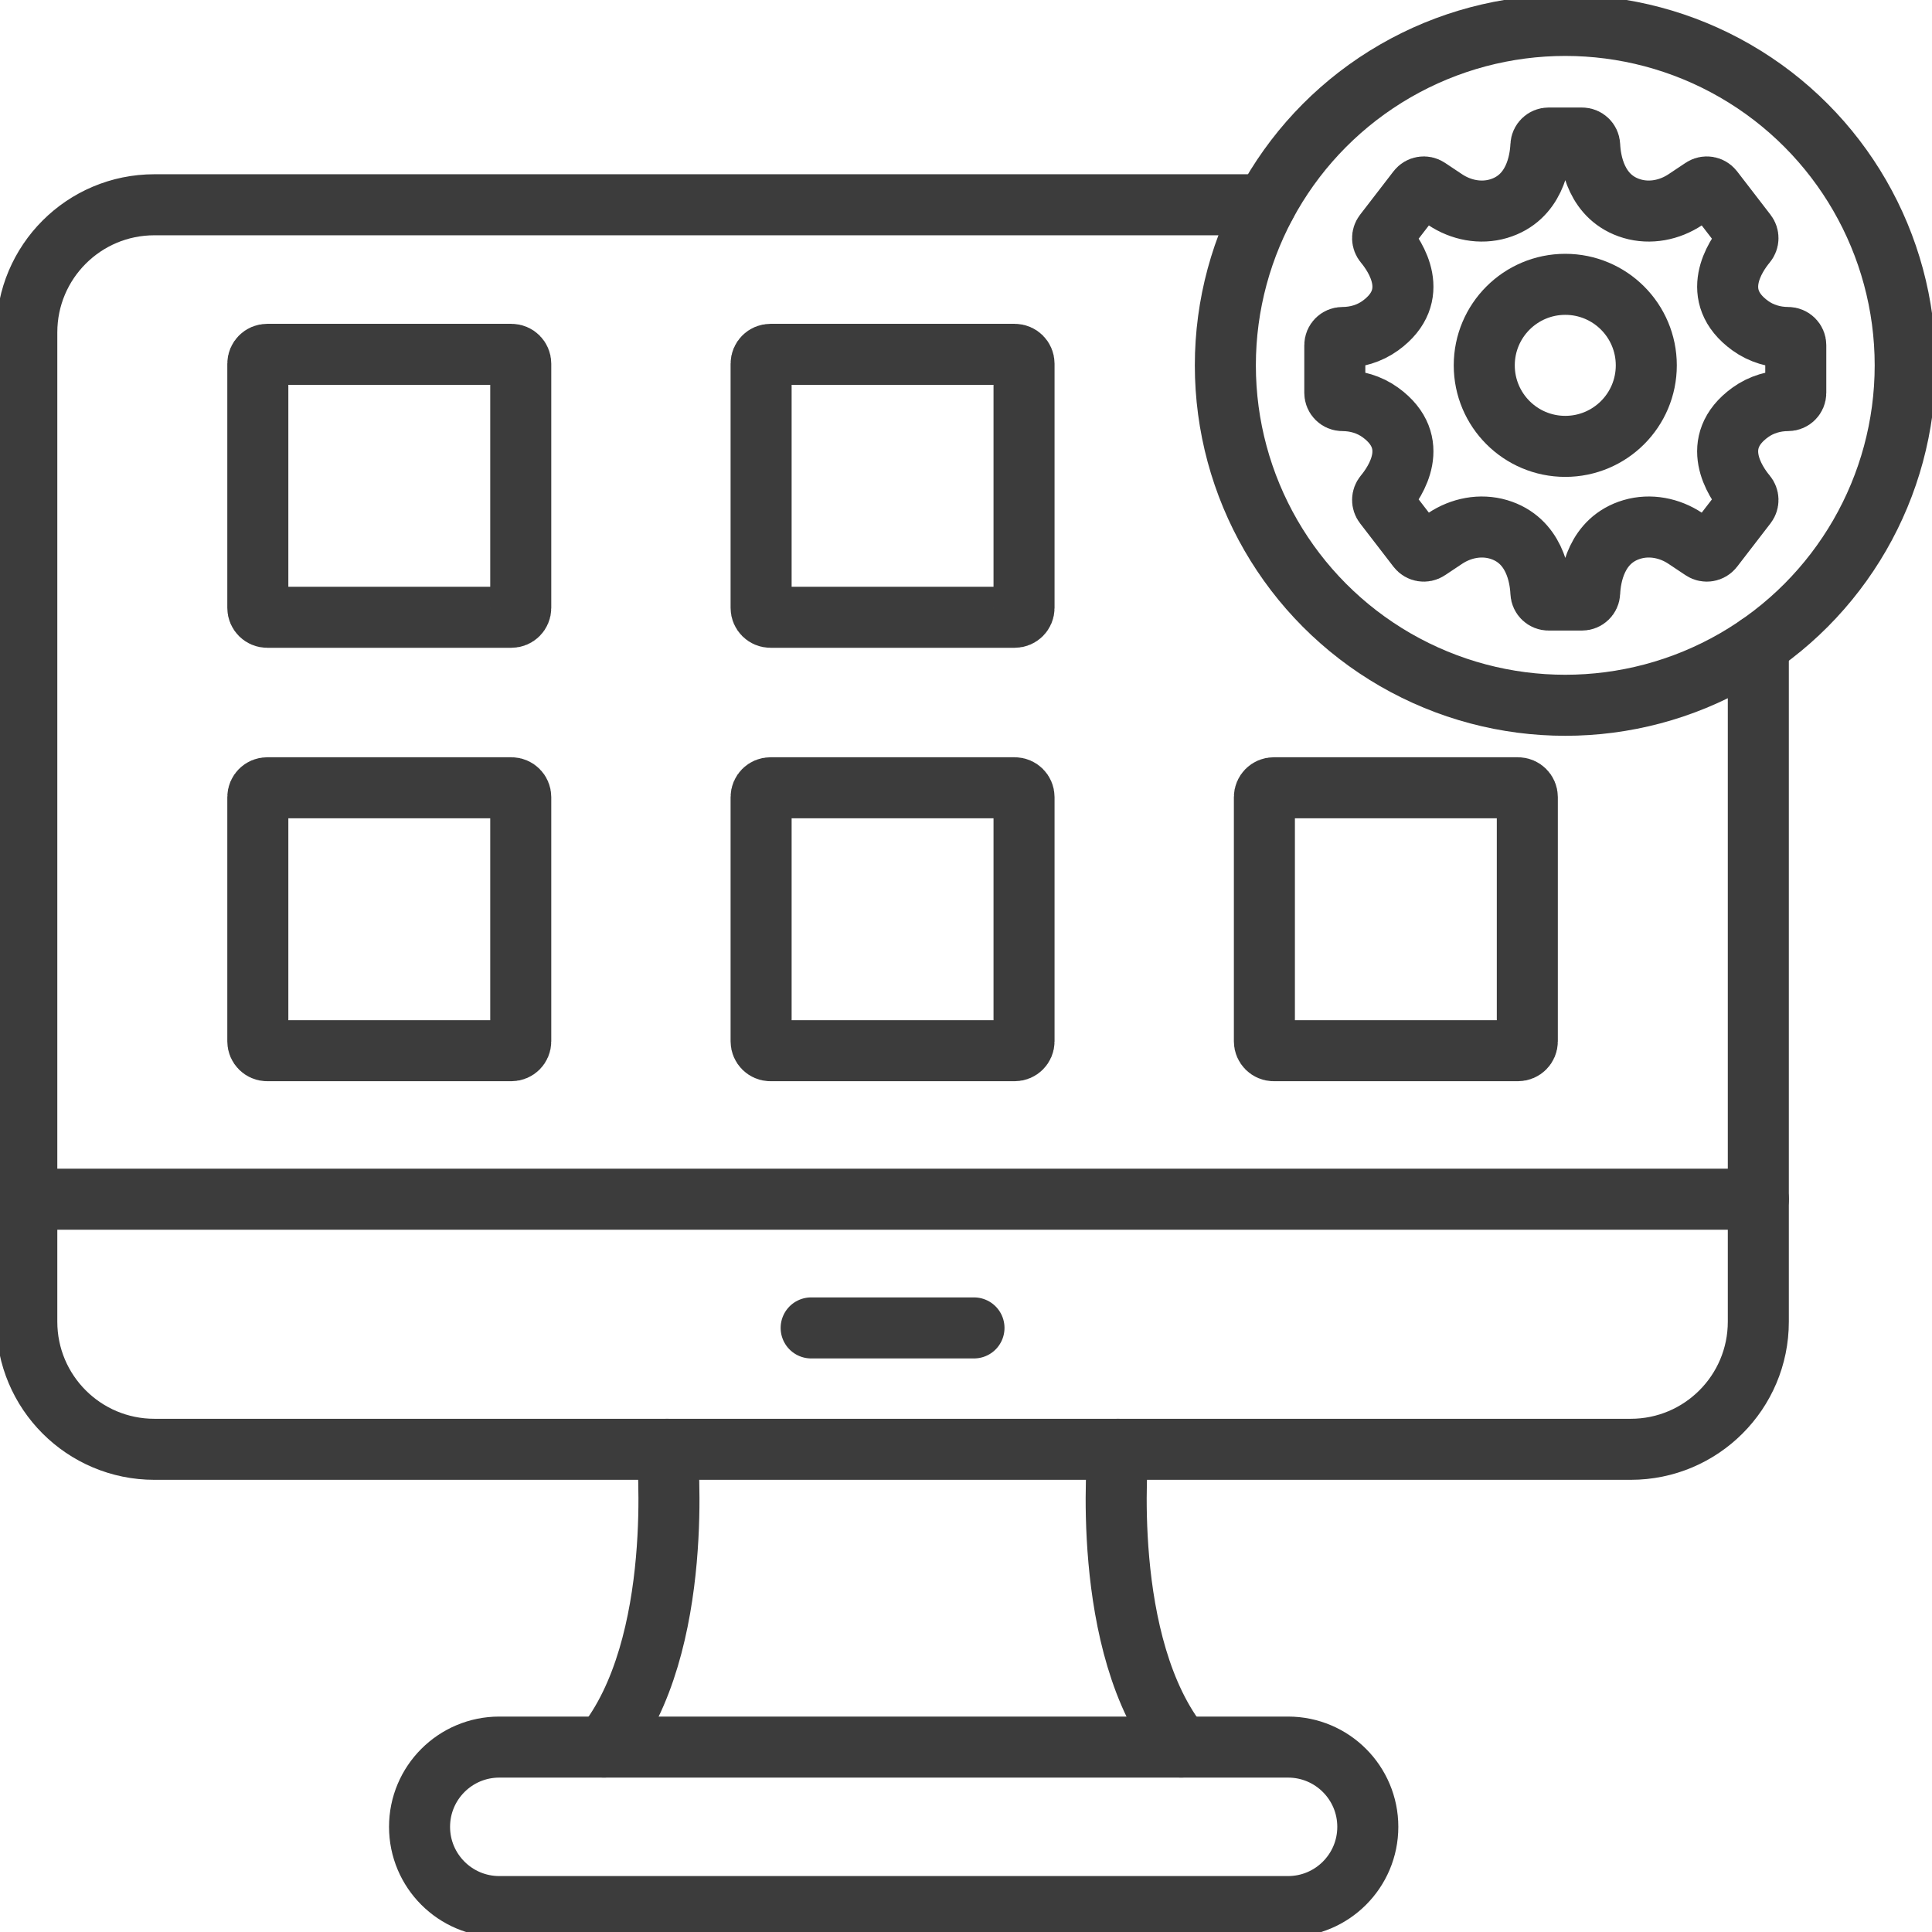 <?xml version="1.0" encoding="iso-8859-1"?>
<!-- Generator: Adobe Illustrator 26.2.1, SVG Export Plug-In . SVG Version: 6.00 Build 0)  -->
<svg version="1.1" id="Layer_1" xmlns="http://www.w3.org/2000/svg" xmlns:xlink="http://www.w3.org/1999/xlink" x="0px" y="0px"
	 viewBox="0 0 76 76" enable-background="new 0 0 76 76" xml:space="preserve">
<g>
	
		<path fill="none" stroke="#3C3C3C" stroke-width="2.401" stroke-linecap="round" stroke-linejoin="round" stroke-miterlimit="10" d="
		M69.168,25.38v26.612c0,2.773-2.246,5.02-5.02,5.02H6.074c-2.773,0-5.02-2.246-5.02-5.02V13.075c0-2.773,2.246-5.02,5.02-5.02
		h43.711"/>
	
		<path fill="none" stroke="#3C3C3C" stroke-width="2.401" stroke-linecap="round" stroke-linejoin="round" stroke-miterlimit="10" d="
		M20.117,24.282H10.51c-0.203,0-0.368-0.165-0.368-0.368v-9.607c0-0.203,0.165-0.368,0.368-0.368h9.607
		c0.203,0,0.368,0.165,0.368,0.368v9.607C20.485,24.117,20.32,24.282,20.117,24.282z"/>
	
		<path fill="none" stroke="#3C3C3C" stroke-width="2.401" stroke-linecap="round" stroke-linejoin="round" stroke-miterlimit="10" d="
		M39.915,24.282h-9.607c-0.203,0-0.368-0.165-0.368-0.368v-9.607c0-0.203,0.165-0.368,0.368-0.368h9.607
		c0.203,0,0.368,0.165,0.368,0.368v9.607C40.283,24.117,40.118,24.282,39.915,24.282z"/>
	
		<path fill="none" stroke="#3C3C3C" stroke-width="2.401" stroke-linecap="round" stroke-linejoin="round" stroke-miterlimit="10" d="
		M20.117,41.332H10.51c-0.203,0-0.368-0.165-0.368-0.368v-9.607c0-0.203,0.165-0.368,0.368-0.368h9.607
		c0.203,0,0.368,0.165,0.368,0.368v9.607C20.485,41.167,20.32,41.332,20.117,41.332z"/>
	
		<path fill="none" stroke="#3C3C3C" stroke-width="2.401" stroke-linecap="round" stroke-linejoin="round" stroke-miterlimit="10" d="
		M39.915,41.332h-9.607c-0.203,0-0.368-0.165-0.368-0.368v-9.607c0-0.203,0.165-0.368,0.368-0.368h9.607
		c0.203,0,0.368,0.165,0.368,0.368v9.607C40.283,41.167,40.118,41.332,39.915,41.332z"/>
	
		<path fill="none" stroke="#3C3C3C" stroke-width="2.401" stroke-linecap="round" stroke-linejoin="round" stroke-miterlimit="10" d="
		M59.713,41.332h-9.607c-0.203,0-0.368-0.165-0.368-0.368v-9.607c0-0.203,0.165-0.368,0.368-0.368h9.607
		c0.203,0,0.368,0.165,0.368,0.368v9.607C60.081,41.167,59.916,41.332,59.713,41.332z"/>
	
		<line fill="none" stroke="#3C3C3C" stroke-width="2.401" stroke-linecap="round" stroke-linejoin="round" stroke-miterlimit="10" x1="1.054" y1="47.174" x2="69.169" y2="47.174"/>
	
		<line fill="none" stroke="#3C3C3C" stroke-width="2.401" stroke-linecap="round" stroke-linejoin="round" stroke-miterlimit="10" x1="31.909" y1="52.237" x2="38.314" y2="52.237"/>
	
		<path fill="none" stroke="#3C3C3C" stroke-width="2.401" stroke-linecap="round" stroke-linejoin="round" stroke-miterlimit="10" d="
		M26.24,57.012c0,0,0.75,7.732-2.481,11.713"/>
	
		<path fill="none" stroke="#3C3C3C" stroke-width="2.401" stroke-linecap="round" stroke-linejoin="round" stroke-miterlimit="10" d="
		M43.983,57.012c0,0-0.75,7.732,2.481,11.713"/>
	
		<path fill="none" stroke="#3C3C3C" stroke-width="2.401" stroke-linecap="round" stroke-linejoin="round" stroke-miterlimit="10" d="
		M50.669,75H19.641c-1.733,0-3.137-1.405-3.137-3.137v0c0-1.733,1.405-3.137,3.137-3.137h31.028c1.733,0,3.137,1.405,3.137,3.137v0
		C53.806,73.595,52.401,75,50.669,75z"/>
	
		<circle fill="none" stroke="#3C3C3C" stroke-width="2.401" stroke-linecap="round" stroke-linejoin="round" stroke-miterlimit="10" cx="61.574" cy="14.372" r="13.372"/>
	
		<circle fill="none" stroke="#3C3C3C" stroke-width="2.401" stroke-linecap="round" stroke-linejoin="round" stroke-miterlimit="10" cx="61.574" cy="14.372" r="3.187"/>
	
		<path fill="none" stroke="#3C3C3C" stroke-width="2.401" stroke-linecap="round" stroke-linejoin="round" stroke-miterlimit="10" d="
		M60.918,23.604c-0.163,0-0.296-0.127-0.303-0.29c-0.028-0.623-0.249-2.069-1.667-2.489c-0.71-0.21-1.479-0.057-2.096,0.354
		l-0.675,0.45c-0.133,0.089-0.312,0.059-0.409-0.067l-1.317-1.71c-0.087-0.113-0.083-0.271,0.008-0.381
		c0.433-0.521,1.478-2.063-0.161-3.248c-0.43-0.311-0.955-0.465-1.486-0.465l0,0c-0.168,0-0.304-0.136-0.304-0.304v-1.874
		c0-0.168,0.136-0.304,0.304-0.304l0,0c0.531,0,1.056-0.154,1.486-0.465c1.639-1.185,0.595-2.728,0.161-3.248
		c-0.091-0.11-0.095-0.267-0.008-0.381l1.317-1.71c0.097-0.126,0.276-0.156,0.409-0.067l0.675,0.45
		c0.616,0.411,1.385,0.564,2.096,0.354c1.418-0.42,1.639-1.866,1.667-2.489c0.007-0.162,0.14-0.29,0.303-0.29h1.313
		c0.163,0,0.296,0.127,0.303,0.29c0.028,0.623,0.249,2.069,1.667,2.489c0.71,0.21,1.479,0.057,2.096-0.354l0.675-0.45
		c0.133-0.089,0.312-0.059,0.409,0.067l1.317,1.71c0.087,0.113,0.083,0.271-0.008,0.381c-0.433,0.521-1.478,2.063,0.161,3.248
		c0.43,0.311,0.955,0.465,1.486,0.465l0,0c0.168,0,0.304,0.136,0.304,0.304v1.874c0,0.168-0.136,0.304-0.304,0.304l0,0
		c-0.531,0-1.056,0.154-1.486,0.465c-1.639,1.185-0.595,2.728-0.161,3.248c0.091,0.11,0.095,0.267,0.008,0.381l-1.317,1.71
		c-0.097,0.126-0.276,0.156-0.409,0.067l-0.675-0.45c-0.616-0.411-1.385-0.564-2.096-0.354c-1.418,0.42-1.639,1.866-1.667,2.489
		c-0.007,0.162-0.14,0.29-0.303,0.29H60.918z"/>
</g>
</svg>
